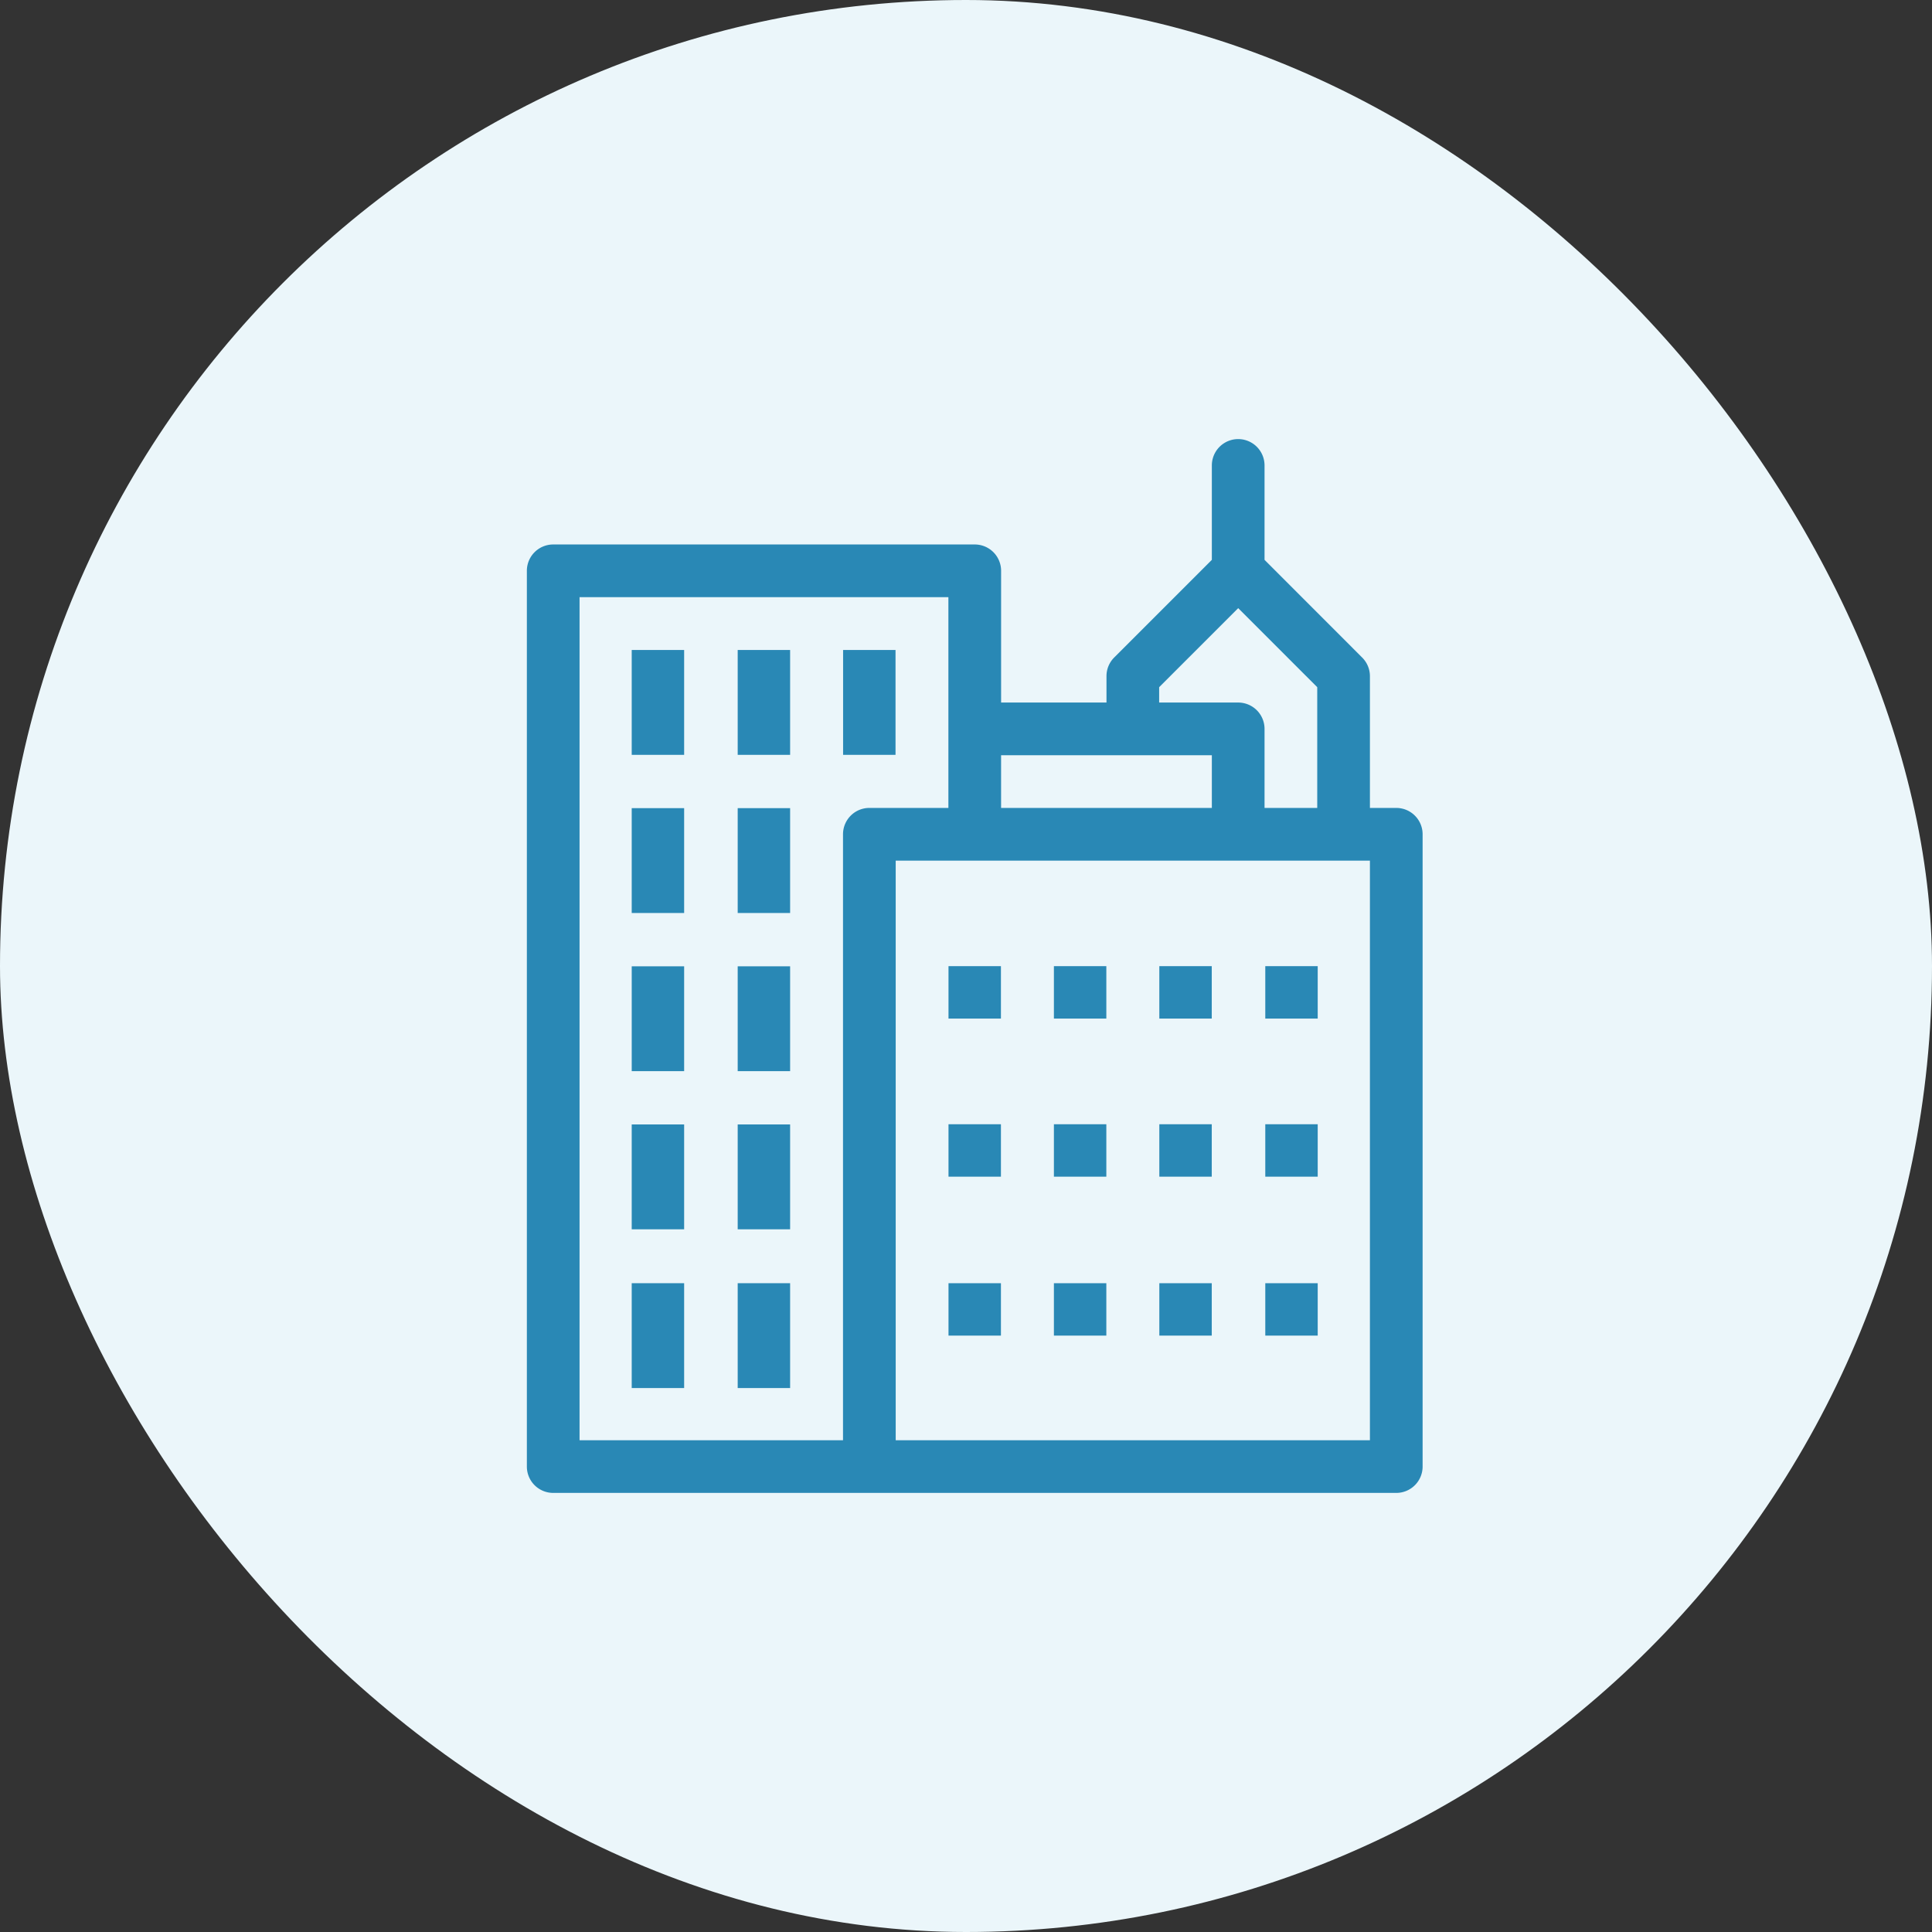 <svg xmlns="http://www.w3.org/2000/svg" xmlns:xlink="http://www.w3.org/1999/xlink" width="88" height="88" viewBox="0 0 88 88"><rect x="0" y="0" width="88" height="88" fill="#333333" stroke="none"/><defs><style>.a{fill:#ccc;}.b{clip-path:url(#a);}.c{fill:#ebf6fa;}.d{fill:#2988b5;}</style><clipPath id="a"><rect class="a" width="88" height="88" transform="translate(516 1106)"/></clipPath></defs><g class="b" transform="translate(-516 -1106)"><rect class="c" width="88" height="88" rx="44" transform="translate(516 1106)"/><g transform="translate(78.998 1021)"><path class="d" d="M469,115h2.388v2.388H469Z" transform="translate(11.205 14.007)"/><path class="d" d="M471,115h2.388v2.388H471Z" transform="translate(14.006 14.007)"/><path class="d" d="M473,115h2.388v2.388H473Z" transform="translate(16.808 14.007)"/><path class="d" d="M475,115h2.388v2.388H475Z" transform="translate(19.634 14.007)"/><path class="d" d="M469,118h2.388v2.388H469Z" transform="translate(11.205 18.208)"/><path class="d" d="M471,118h2.388v2.388H471Z" transform="translate(14.006 18.208)"/><path class="d" d="M473,118h2.388v2.388H473Z" transform="translate(16.808 18.208)"/><path class="d" d="M475,118h2.388v2.388H475Z" transform="translate(19.634 18.208)"/><path class="d" d="M469,121h2.388v2.388H469Z" transform="translate(11.205 22.448)"/><path class="d" d="M471,121h2.388v2.388H471Z" transform="translate(14.006 22.448)"/><path class="d" d="M473,121h2.388v2.388H473Z" transform="translate(16.808 22.448)"/><path class="d" d="M475,121h2.388v2.388H475Z" transform="translate(19.634 22.448)"/><path class="d" d="M500.6,121.8h-1.2v-6a1.2,1.2,0,0,0-.353-.85L494.6,110.5v-4.3a1.2,1.2,0,1,0-2.4,0v4.3l-4.449,4.449a1.2,1.2,0,0,0-.35.85V117h-4.8v-6a1.2,1.2,0,0,0-1.2-1.2H462.2A1.2,1.2,0,0,0,461,111v40.8a1.2,1.2,0,0,0,1.2,1.2h38.4a1.2,1.2,0,0,0,1.2-1.2V123A1.2,1.2,0,0,0,500.6,121.8Zm-10.8-5.5,3.6-3.6,3.6,3.6v5.5h-2.4v-3.6a1.2,1.2,0,0,0-1.2-1.2h-3.6Zm2.4,3.1v2.4h-9.6v-2.4ZM475.4,123v27.6h-12V112.2h16.8v9.6h-3.6A1.2,1.2,0,0,0,475.4,123Zm24,27.6H477.8V124.2h21.6Z" transform="translate(0 0)"/><path class="d" d="M467,109h2.388v4.776H467Z" transform="translate(8.404 5.606)"/><path class="d" d="M465,109h2.388v4.776H465Z" transform="translate(5.603 5.606)"/><path class="d" d="M463,109h2.388v4.776H463Z" transform="translate(2.776 5.606)"/><path class="d" d="M463,112h2.388v4.776H463Z" transform="translate(2.776 9.81)"/><path class="d" d="M465,112h2.388v4.776H465Z" transform="translate(5.603 9.81)"/><path class="d" d="M463,115h2.388v4.776H463Z" transform="translate(2.776 14.014)"/><path class="d" d="M465,115h2.388v4.776H465Z" transform="translate(5.603 14.014)"/><path class="d" d="M463,118h2.388v4.776H463Z" transform="translate(2.776 18.217)"/><path class="d" d="M465,118h2.388v4.776H465Z" transform="translate(5.603 18.217)"/><path class="d" d="M463,121h2.388v4.776H463Z" transform="translate(2.776 22.448)"/><path class="d" d="M465,121h2.388v4.776H465Z" transform="translate(5.603 22.448)"/></g></g></svg>